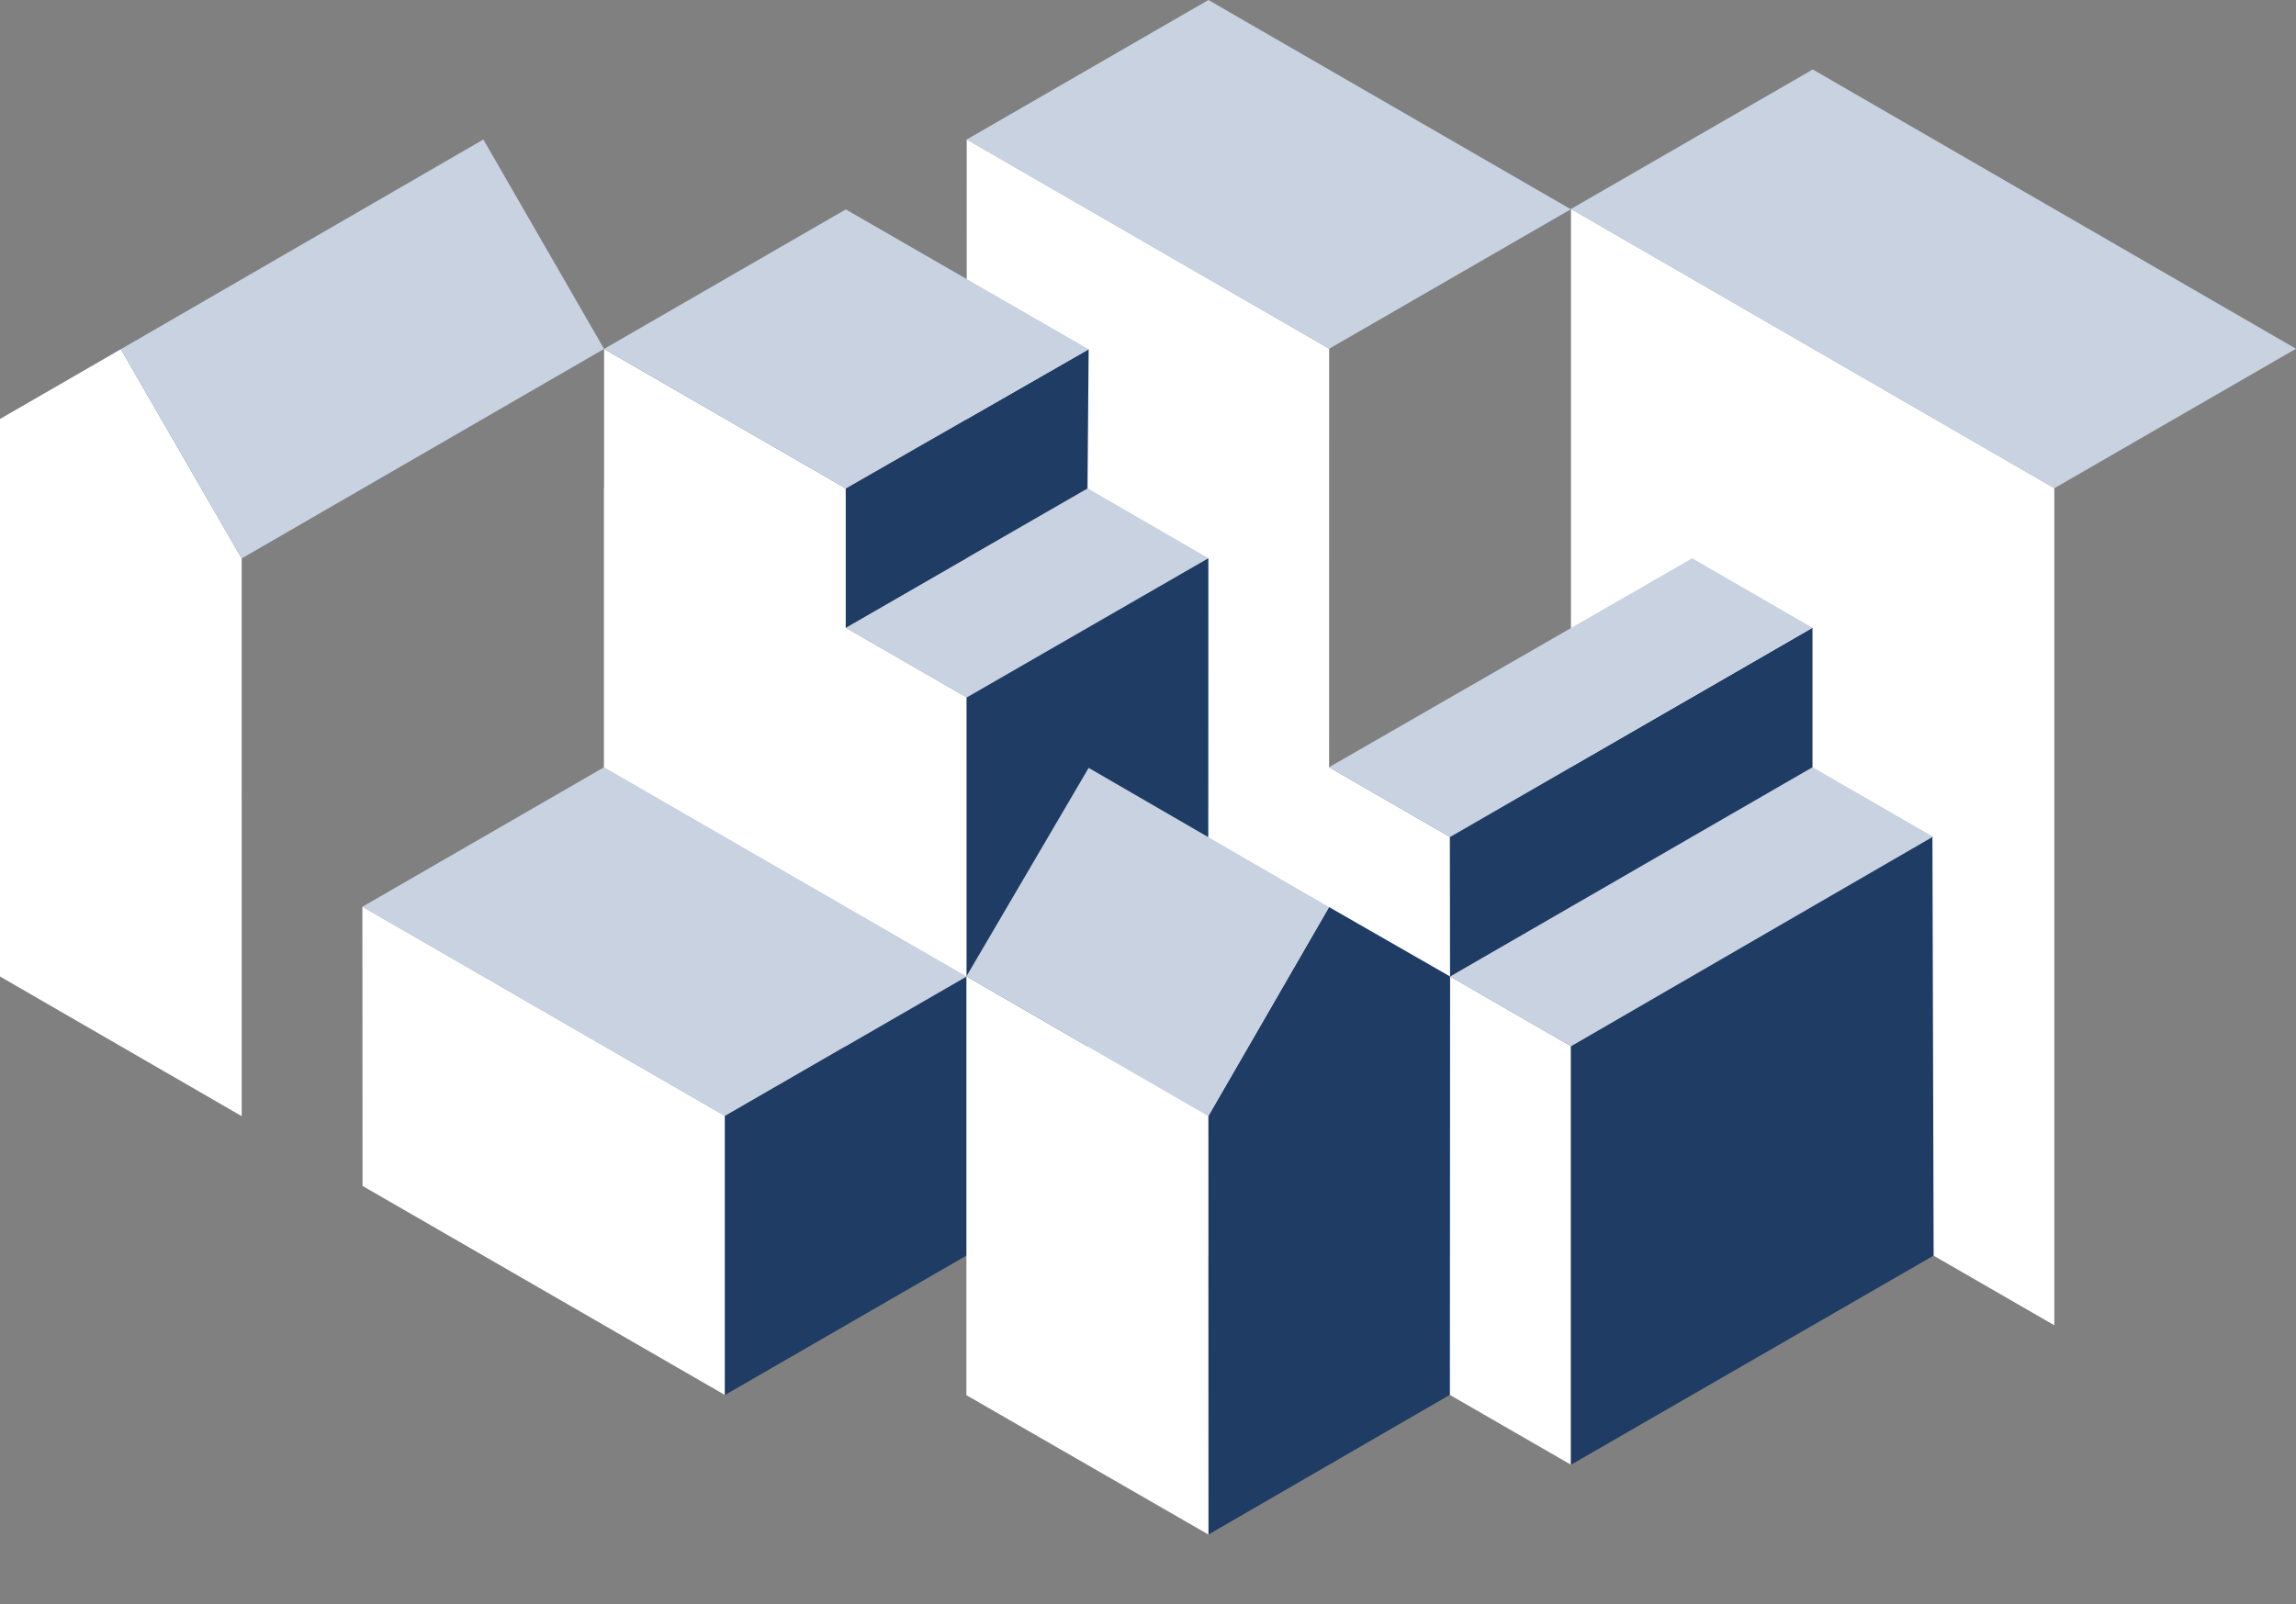 <svg id="Layer_1" data-name="Layer 1" xmlns="http://www.w3.org/2000/svg" viewBox="0 0 922.05 644.37"><rect x="0" y="0" width="922.05" height="644.37" fill="#808080" stroke="none"/><defs><style>.cls-1{fill:#fff;}.cls-2{fill:#c8d2e1;}.cls-3{fill:#1e3c64;}</style></defs><polygon class="cls-1" points="242.59 140.18 242.59 364.33 339.65 420.36 339.65 196.22 242.59 140.18"/><polygon class="cls-2" points="485.29 0 388.23 56.04 533.77 140.1 630.83 84.06 485.29 0"/><polygon class="cls-1" points="388.23 56.04 388.18 392.26 533.73 476.57 533.77 140.1 388.23 56.04"/><polygon class="cls-2" points="727.99 27.91 630.88 83.95 824.99 196.13 922.05 140.09 727.99 27.91"/><polygon class="cls-1" points="630.88 83.95 630.88 420.4 824.99 532.36 824.99 196.13 630.88 83.95"/><polygon class="cls-1" points="485.24 336.22 485.22 504.37 630.88 588.39 630.88 420.28 485.24 336.22"/><polygon class="cls-2" points="436.73 196.14 339.65 252.16 388.18 280.18 485.27 224.23 436.73 196.14"/><polygon class="cls-1" points="242.59 196.14 242.59 364.25 388.18 448.3 388.18 280.19 242.59 196.14"/><polygon class="cls-1" points="48.52 140.28 0 168.3 0 392.26 97.06 448.36 97.05 224.33 48.52 140.28"/><polygon class="cls-2" points="97.05 224.33 242.59 140.16 194.11 56.04 48.52 140.28 97.05 224.33"/><polygon class="cls-2" points="145.53 364.24 242.59 308.2 388.18 392.26 291.12 448.29 145.53 364.24"/><polygon class="cls-1" points="145.59 476.39 291.12 560.37 291.12 448.29 145.53 364.24 145.59 476.39"/><polygon class="cls-3" points="291.12 448.29 436.71 364.24 436.71 476.31 291.12 560.37 291.12 448.29"/><polygon class="cls-2" points="679.4 280.19 533.73 364.24 630.88 420.28 776.46 336.22 679.4 280.19"/><polygon class="cls-1" points="485.25 280.2 485.29 392.26 582.26 448.32 582.26 336.22 485.25 280.2"/><polygon class="cls-3" points="727.88 252.17 727.88 308.2 582.35 392.26 582.26 336.22 727.88 252.17"/><polygon class="cls-3" points="437.19 140.31 436.73 196.22 339.65 252.16 339.65 196.22 437.19 140.31"/><polygon class="cls-3" points="485.27 224.23 485.24 336.22 388.18 392.26 388.18 280.18 485.27 224.23"/><polygon class="cls-3" points="776.04 336.23 776.53 504.37 630.88 588.39 630.88 420.28 776.04 336.23"/><polygon class="cls-2" points="533.73 308.2 679.56 224.27 727.88 252.17 582.26 336.22 533.73 308.2"/><polygon class="cls-2" points="339.65 84.12 242.59 140.16 339.65 196.22 437.19 140.31 339.65 84.12"/><polygon class="cls-3" points="582.35 392.26 533.73 364.37 485.22 448.36 485.29 616.43 582.26 560.3 582.35 392.26"/><polygon class="cls-2" points="533.73 364.37 437.19 308.45 388.1 392.21 485.22 448.36 533.73 364.37"/><polygon class="cls-1" points="388.1 392.21 388.1 560.45 485.29 616.43 485.22 448.36 388.1 392.21"/></svg>